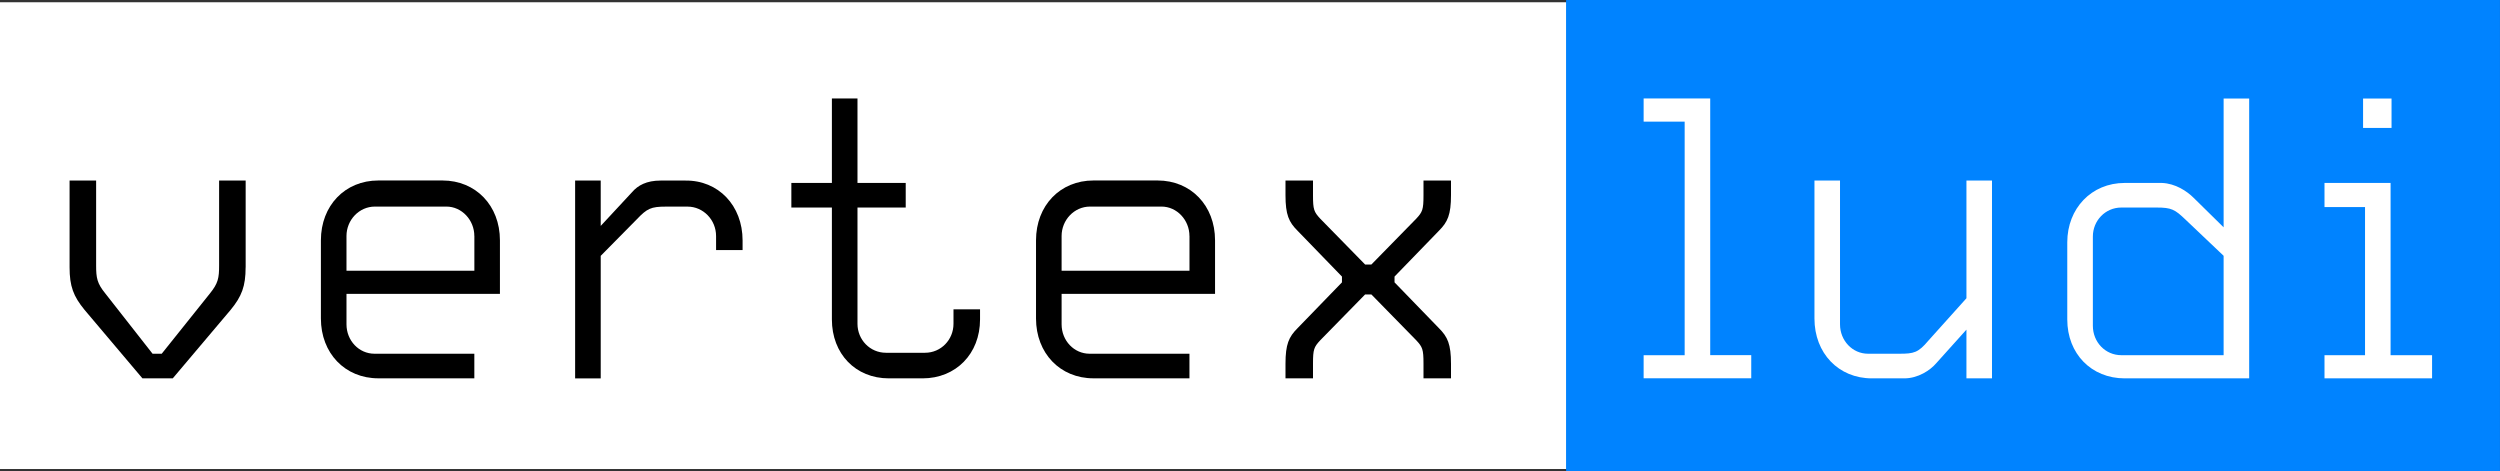 <?xml version="1.0" encoding="UTF-8"?>
<svg id="Camada_2" data-name="Camada 2" xmlns="http://www.w3.org/2000/svg" viewBox="0 0 652.55 123.01">
  <rect x="0" y="0" width="652.55" height="123.01" fill="#333333" stroke="none"/>
  <defs>
    <style>
      .cls-1, .cls-2, .cls-3 {
        stroke-width: 0px;
      }

      .cls-2 {
        fill: #fff;
      }

      .cls-3 {
        fill: #0083ff;
      }
    </style>
  </defs>
  <g id="Camada_1-2" data-name="Camada 1">
    <g>
      <rect class="cls-2" y=".59" width="408.96" height="121.83"/>
      <rect class="cls-3" x="408.78" width="243.76" height="123.01"/>
      <g>
        <path class="cls-2" d="M429.02,98.76v-6.04h10.71V31.75h-10.71v-6.05h17.38v67h10.71v6.04h-28.09Z"/>
        <path class="cls-2" d="M513.28,98.76v-12.72l-7.93,8.82c-1.51,1.76-4.66,3.9-8.31,3.9h-8.44c-8.69,0-14.99-6.55-14.99-15.62v-36.02h6.67v37.53c0,4.28,3.27,7.68,7.3,7.68h8.19c3.78,0,4.91-.25,7.56-3.4l9.95-11.08v-30.73h6.67v51.64h-6.67Z"/>
        <path class="cls-2" d="M554.59,98.76c-8.69,0-14.99-6.42-14.99-15.37v-20.15c0-8.82,6.3-15.49,14.99-15.49h9.7c3.53.13,6.55,2.14,8.31,3.9l7.81,7.68V25.71h6.67v73.05h-32.49ZM580.41,66.77l-9.95-9.45c-2.77-2.65-3.65-3.15-7.56-3.15h-9.19c-4.16,0-7.43,3.4-7.43,7.56v23.3c0,4.28,3.27,7.68,7.43,7.68h26.7v-25.95Z"/>
        <path class="cls-2" d="M606.74,98.76v-6.04h10.58v-38.67h-10.58v-6.3h17.25v44.96h10.83v6.04h-28.09ZM616.81,33.39v-7.68h7.43v7.68h-7.43Z"/>
      </g>
      <g>
        <path class="cls-1" d="M64.11,69.79c0,4.91-1.01,7.56-3.9,11.08l-15.11,17.88h-7.93l-15.11-17.88c-2.9-3.53-3.9-6.17-3.9-11.08v-22.67h6.93v22.17c0,3.27.25,4.66,2.39,7.3l12.34,15.74h2.39l12.59-15.74c2.14-2.65,2.39-4.03,2.39-7.3v-22.17h6.93v22.67Z"/>
        <path class="cls-1" d="M90.44,76.72v7.93c0,4.28,3.27,7.68,7.3,7.68h26.07v6.42h-25.06c-8.69,0-14.99-6.55-14.99-15.62v-20.4c0-9.07,6.3-15.62,14.99-15.62h16.75c8.69,0,14.99,6.55,14.99,15.62v13.98h-40.05ZM123.81,61.6c0-4.16-3.27-7.68-7.3-7.68h-18.64c-4.16,0-7.43,3.53-7.43,7.68v9.07h33.38v-9.07Z"/>
        <path class="cls-1" d="M186.91,65.26v-3.65c0-4.28-3.4-7.68-7.43-7.68h-5.67c-3.9,0-4.91.5-7.56,3.28l-9.45,9.57v31.99h-6.68v-51.64h6.68v11.84l8.19-8.82c1.51-1.76,3.78-3.02,7.43-3.02h6.42c8.69-.13,14.99,6.55,14.99,15.62v2.52h-6.93Z"/>
        <path class="cls-1" d="M255.81,83.39c0,8.94-6.3,15.37-14.99,15.37h-8.82c-8.69,0-14.86-6.42-14.86-15.37v-29.22h-10.58v-6.42h10.58v-22.04h6.68v22.04h12.59v6.42h-12.59v30.35c0,4.16,3.27,7.56,7.43,7.56h10.2c4.16,0,7.43-3.4,7.43-7.56v-3.78h6.93v2.64Z"/>
        <path class="cls-1" d="M277.1,76.72v7.93c0,4.28,3.27,7.68,7.3,7.68h26.07v6.42h-25.06c-8.69,0-14.99-6.55-14.99-15.62v-20.4c0-9.07,6.3-15.62,14.99-15.62h16.75c8.69,0,14.99,6.55,14.99,15.62v13.98h-40.05ZM310.47,61.6c0-4.16-3.27-7.68-7.3-7.68h-18.64c-4.16,0-7.43,3.53-7.43,7.68v9.07h33.38v-9.07Z"/>
        <path class="cls-1" d="M378.74,98.76h-7.18v-3.9c0-3.65-.25-4.28-1.89-6.04l-11.71-11.96h-1.64l-11.71,11.96c-1.64,1.76-1.89,2.39-1.89,6.04v3.9h-7.18v-3.78c0-5.16.88-7.05,3.15-9.32l11.59-11.96v-1.51l-11.59-11.96c-2.27-2.27-3.15-4.16-3.15-9.32v-3.78h7.18v3.9c0,3.65.25,4.28,1.89,6.05l11.71,11.96h1.64l11.71-11.96c1.64-1.76,1.89-2.39,1.89-6.05v-3.9h7.18v3.78c0,5.16-.88,7.05-3.15,9.32l-11.59,11.96v1.51l11.59,11.96c2.27,2.27,3.15,4.16,3.15,9.32v3.78Z"/>
      </g>
    </g>
  </g>
</svg>
